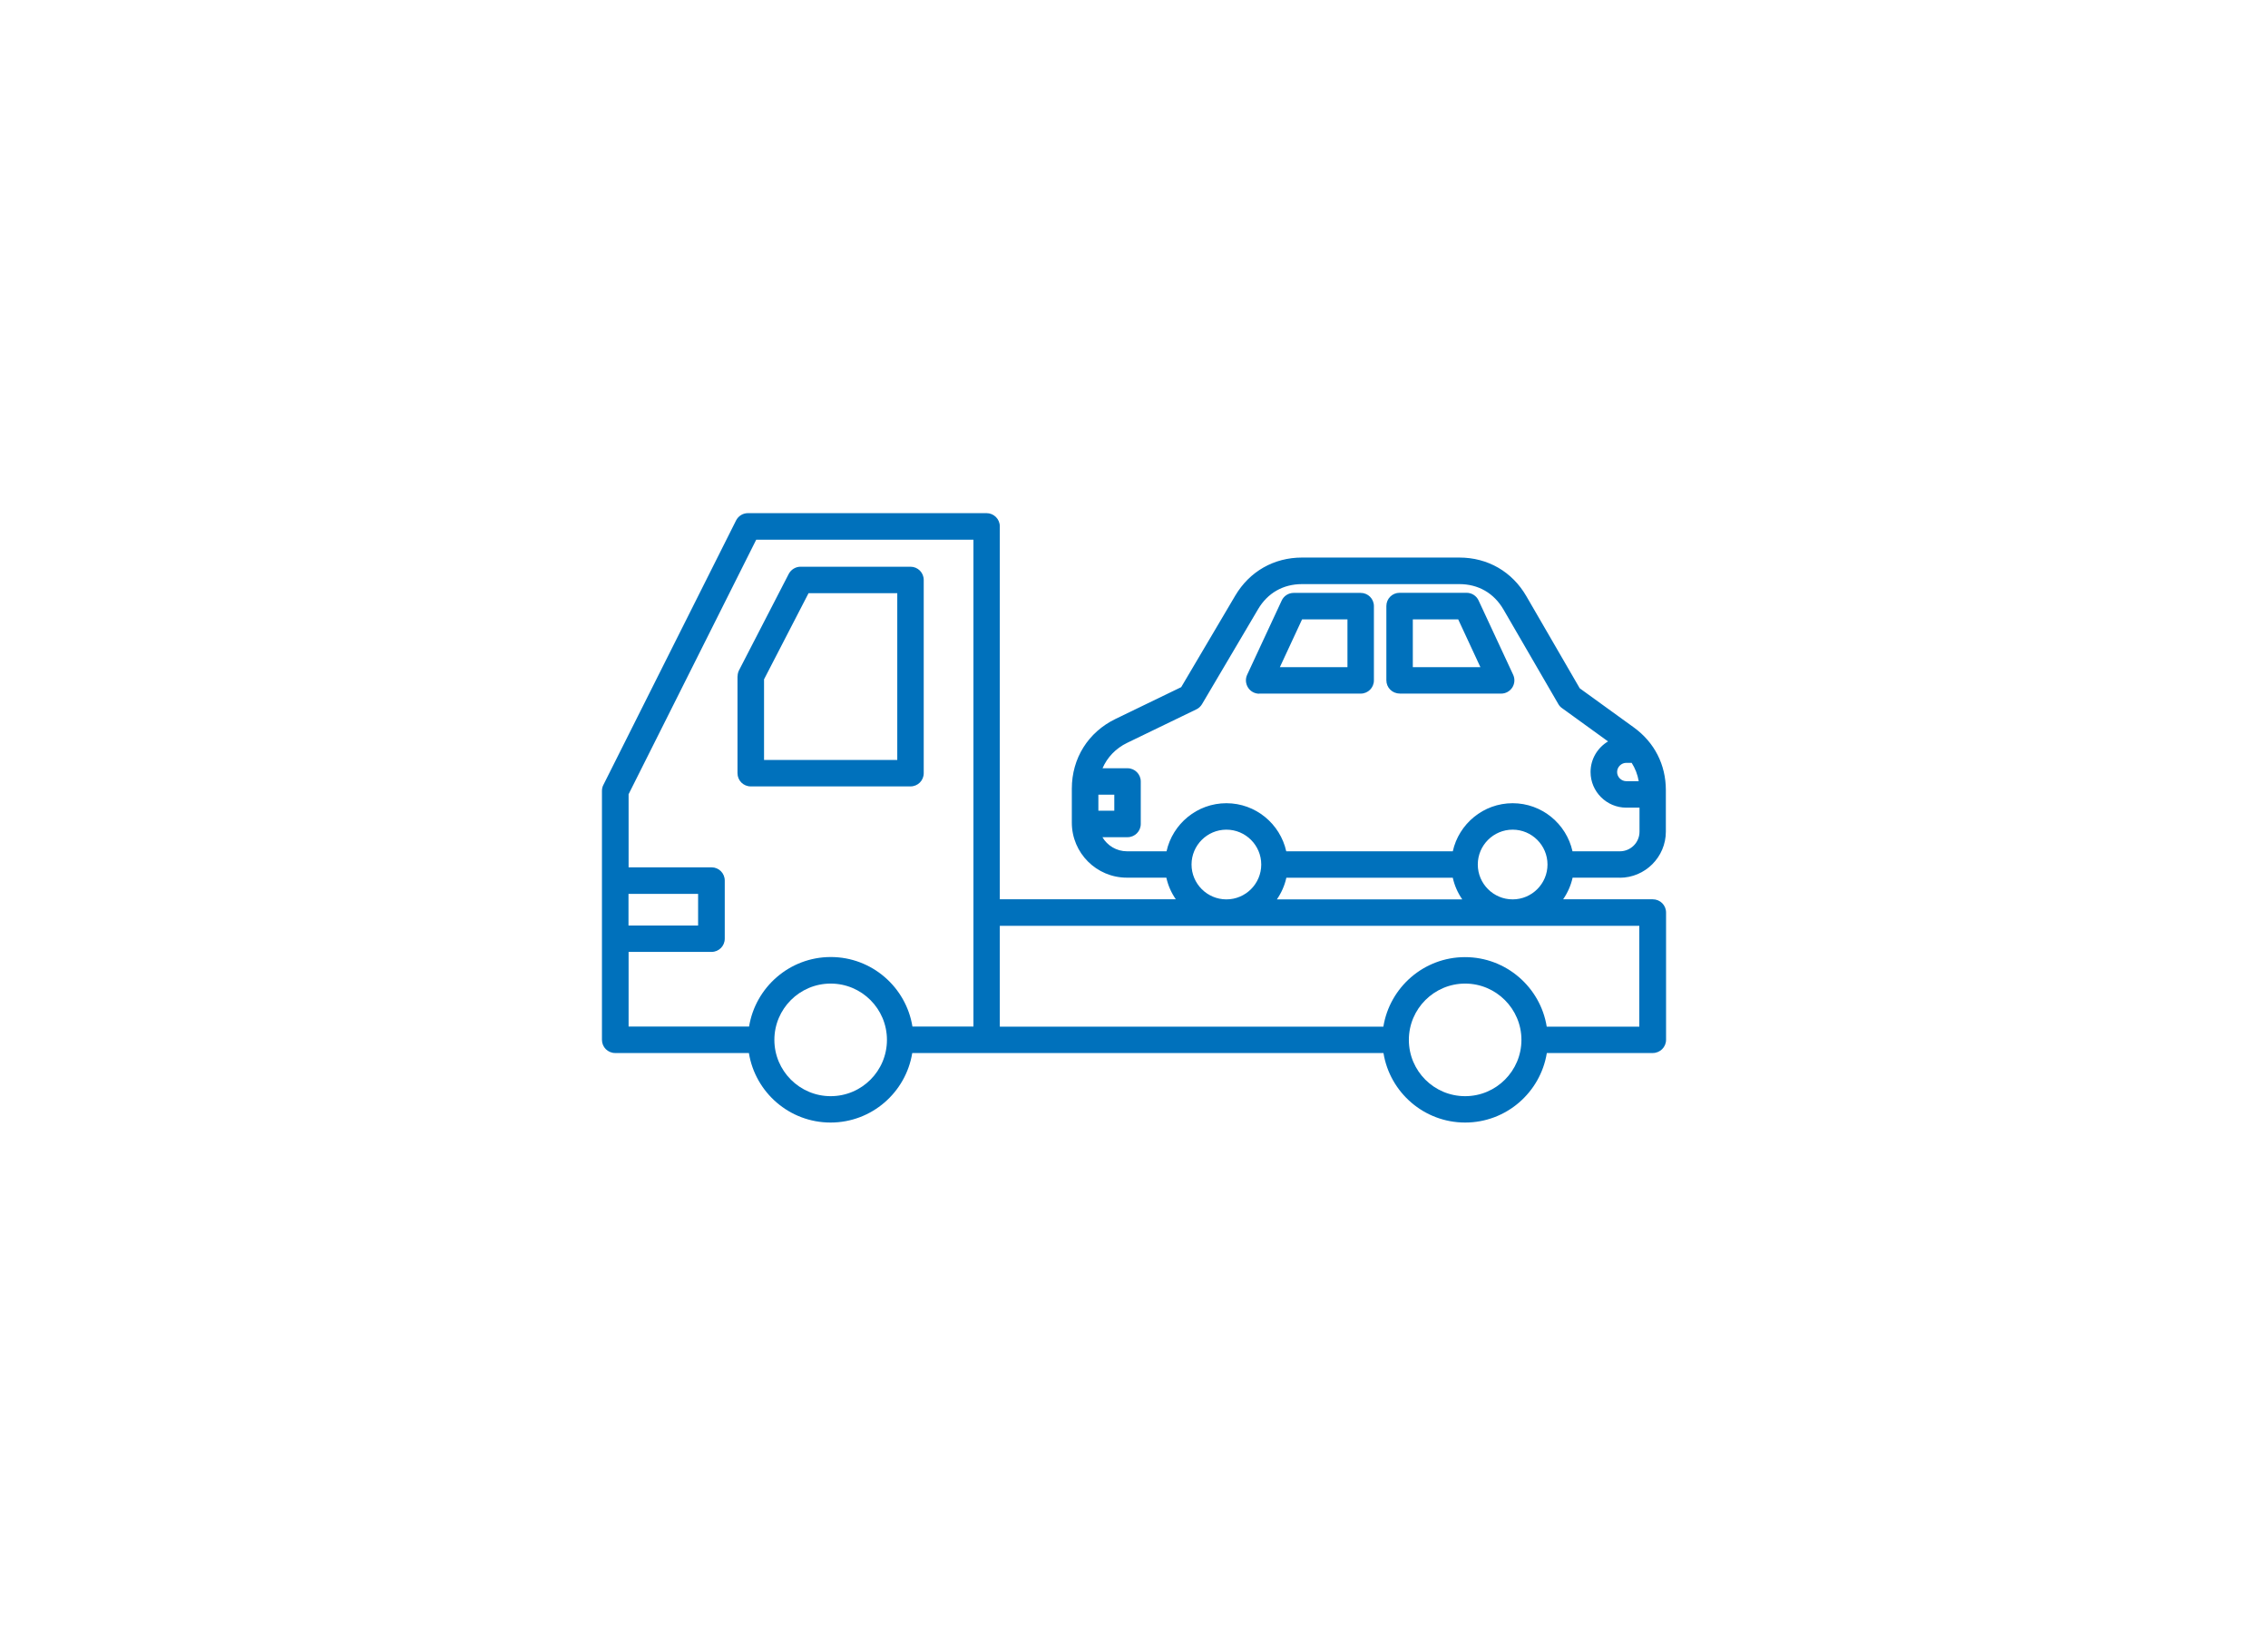 <?xml version="1.0" encoding="UTF-8"?> <svg xmlns="http://www.w3.org/2000/svg" id="_レイヤー_2" data-name="レイヤー_2" viewBox="0 0 234.92 169.41"><defs><style> .cls-1 { fill: #0071bc; fill-rule: evenodd; } .cls-2 { fill: #fff; } </style></defs><g id="_レイヤー_1-2" data-name="レイヤー_1"><rect class="cls-2" width="234.92" height="169.41"></rect><path class="cls-1" d="M79.13,70.37l4.62-8.94h9.19v17.27h-13.8v-8.33h0ZM76.39,70.04v10.03c0,.76.61,1.37,1.37,1.37h16.55c.76,0,1.37-.61,1.37-1.37v-20.01c0-.76-.61-1.37-1.37-1.37h-11.39c-.51,0-.98.29-1.22.74l-5.15,9.98c-.1.2-.15.41-.15.63h0ZM146.34,64.14h4.7l2.3,4.95h-7v-4.95h0ZM144.97,71.83h10.52c.47,0,.9-.24,1.16-.64.25-.4.28-.89.08-1.32l-3.58-7.69c-.22-.48-.71-.79-1.24-.79h-6.94c-.76,0-1.37.61-1.37,1.37v7.69c0,.76.61,1.37,1.37,1.37h0ZM134.88,64.14h4.69v4.95h-7l2.3-4.95h0ZM130.42,71.83h10.52c.76,0,1.37-.61,1.37-1.37v-7.69c0-.76-.61-1.37-1.37-1.37h-6.94c-.53,0-1.02.31-1.24.79l-3.58,7.69c-.2.43-.16.92.09,1.32.25.4.69.64,1.16.64h0ZM153.07,89.53c0-1.99,1.62-3.61,3.61-3.61s3.61,1.62,3.61,3.61-1.62,3.61-3.61,3.61-3.61-1.62-3.61-3.61h0ZM169.81,106.32h-9.6c-.65-4.07-4.2-7.2-8.46-7.2s-7.8,3.12-8.46,7.2h-39.73v-10.44h66.24v10.44h0ZM151.76,113.52c3.22,0,5.83-2.62,5.83-5.83s-2.62-5.83-5.83-5.83-5.83,2.61-5.83,5.83,2.61,5.83,5.83,5.83h0ZM123.42,89.53c0-1.99,1.62-3.61,3.61-3.61s3.61,1.62,3.61,3.61-1.62,3.61-3.61,3.61-3.61-1.62-3.61-3.61h0ZM133.23,90.9h17.25c.18.82.52,1.57.98,2.24h-19.2c.46-.67.8-1.42.98-2.24h0ZM114.19,86.7c.51.87,1.46,1.46,2.55,1.46h4.09c.63-2.84,3.17-4.98,6.2-4.98s5.57,2.14,6.2,4.98h17.25c.63-2.84,3.17-4.98,6.2-4.98s5.57,2.14,6.2,4.98h4.9c1.13,0,2.04-.91,2.04-2.03v-2.49h-1.37c-2.04,0-3.7-1.66-3.7-3.69,0-1.35.73-2.52,1.81-3.17l-4.77-3.45c-.16-.11-.29-.26-.38-.42l-5.68-9.79c-.99-1.7-2.61-2.63-4.57-2.63h-16.3c-1.95,0-3.56.92-4.55,2.6l-5.81,9.84c-.14.23-.34.42-.58.53l-7.17,3.47c-1.18.57-2.06,1.5-2.55,2.63h2.59c.76,0,1.37.62,1.37,1.37v4.4c0,.76-.62,1.37-1.37,1.37h-2.61ZM115.42,82.3v1.66h-1.65v-1.66h1.65ZM168.44,79h.57c.36.57.61,1.2.73,1.9h-1.29c-.51,0-.95-.43-.95-.95s.44-.95.95-.95h0ZM100.83,106.32v-50.43h-22.5l-13.22,26.36v7.57h8.59c.76,0,1.37.61,1.37,1.37v6.02c0,.76-.61,1.37-1.37,1.37h-8.59v7.73h12.48c.66-4.07,4.2-7.2,8.46-7.2s7.8,3.12,8.46,7.2h6.33ZM86.04,113.52c-3.21,0-5.83-2.62-5.83-5.83s2.61-5.83,5.83-5.83,5.83,2.61,5.83,5.83-2.61,5.83-5.83,5.83h0ZM65.1,92.57h7.21v3.28h-7.21v-3.28h0ZM167.77,90.9c2.63,0,4.78-2.14,4.78-4.78v-4.29c0-2.64-1.18-4.95-3.32-6.5l-5.6-4.05-5.53-9.54c-1.47-2.54-4-4-6.94-4h-16.3c-2.91,0-5.43,1.44-6.91,3.94l-5.6,9.48-6.8,3.29c-2.83,1.37-4.53,4.07-4.53,7.22v3.52c0,3.15,2.56,5.7,5.7,5.7h4.09c.18.82.52,1.57.98,2.24h-18.23v-38.62c0-.76-.62-1.37-1.37-1.37h-24.72c-.52,0-.99.29-1.23.76l-13.75,27.4c-.1.19-.14.4-.14.62v25.76c0,.76.61,1.37,1.37,1.37h13.85c.66,4.08,4.2,7.2,8.46,7.2s7.8-3.12,8.46-7.2h48.81c.66,4.08,4.2,7.2,8.46,7.2s7.8-3.12,8.46-7.2h10.97c.76,0,1.38-.61,1.38-1.37v-13.18c0-.76-.61-1.37-1.38-1.37h-9.28c.46-.67.8-1.42.98-2.24h4.9Z"></path></g></svg> 